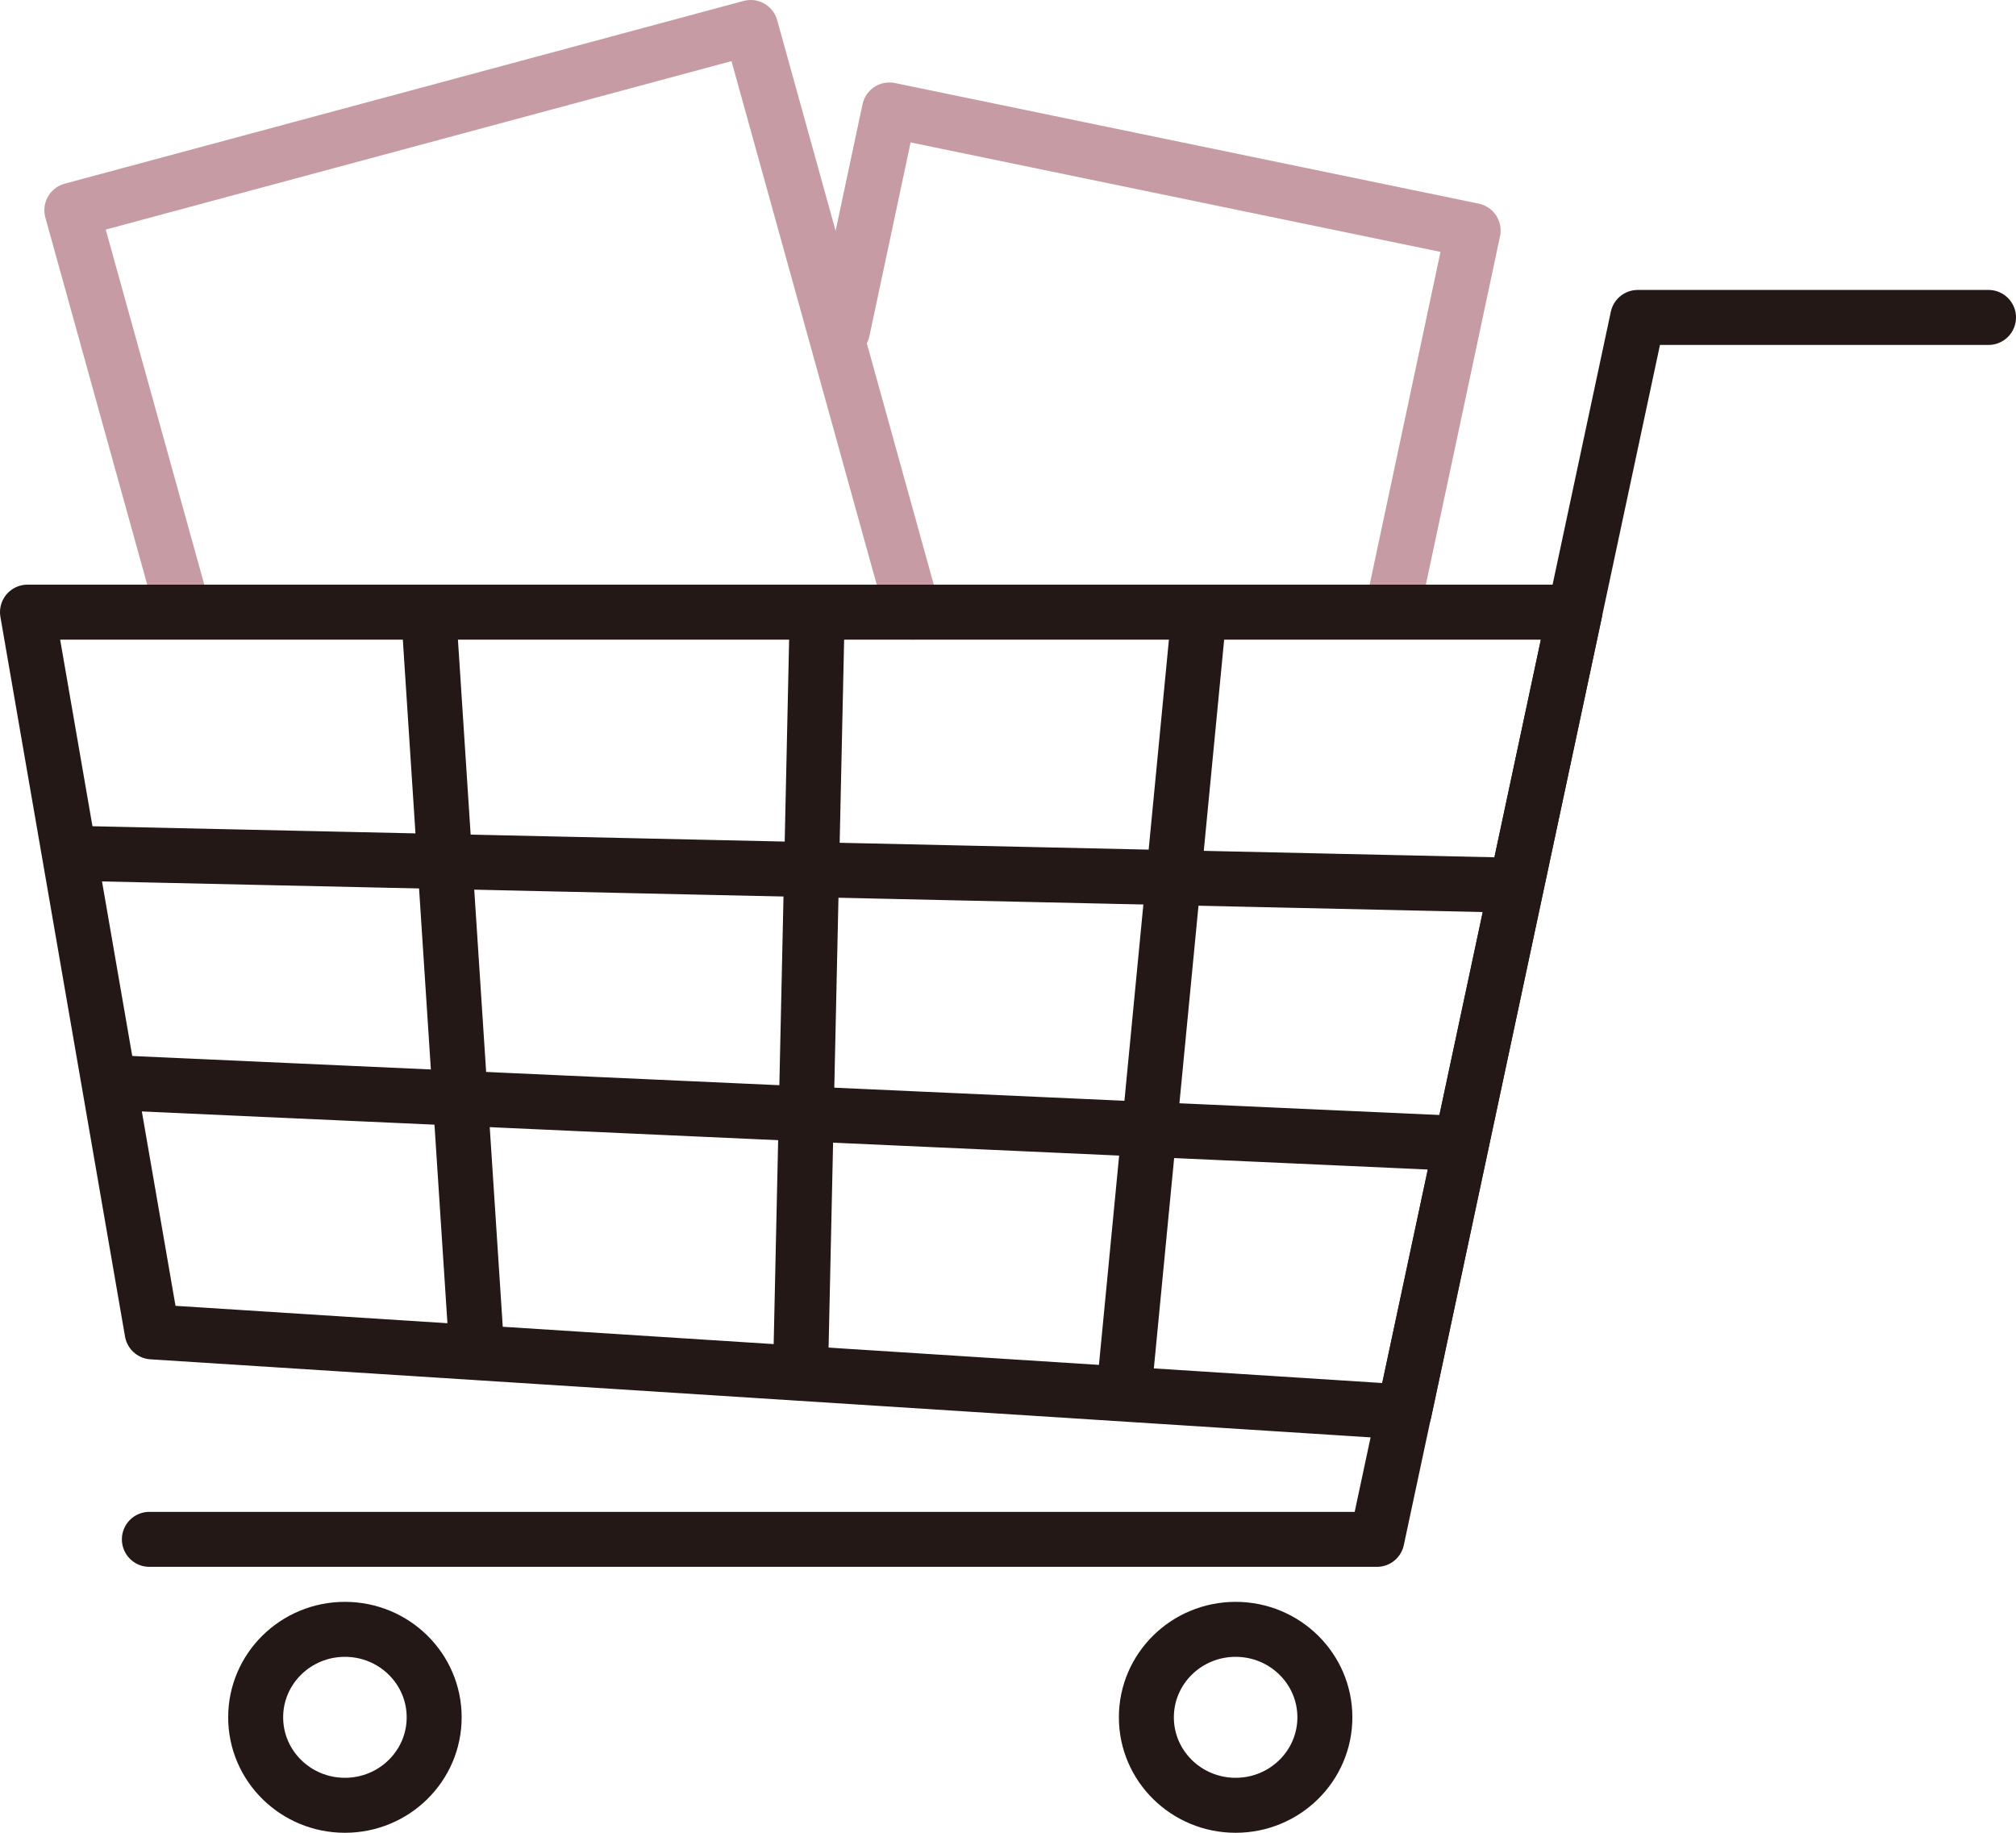 <?xml version="1.0" encoding="UTF-8"?>
<svg id="_レイヤー_2" data-name="レイヤー 2" xmlns="http://www.w3.org/2000/svg" viewBox="0 0 110 100">
  <defs>
    <style>
      .cls-1 {
        stroke: #231815;
      }

      .cls-1, .cls-2 {
        fill: none;
        stroke-linecap: round;
        stroke-linejoin: round;
        stroke-width: 3px;
      }

      .cls-2 {
        stroke: #c69ba3;
      }
    </style>
  </defs>
  <g id="_レイヤー_1-2" data-name="レイヤー 1">
    <g>
      <polyline class="cls-2" points="9.87 32.91 3.92 11.47 40.96 1.5 49.81 33.4"/>
      <polyline class="cls-2" points="45.97 18.03 48.53 6 80.38 12.58 76.02 33.06"/>
      <g>
        <polygon class="cls-1" points="76.62 77.04 8.3 72.67 1.5 33.4 85.93 33.4 76.62 77.04"/>
        <polyline class="cls-1" points="8.15 83.99 75.13 83.99 89.36 17.32 108.5 17.32"/>
        <path class="cls-1" d="m23.69,93.7c0,2.65-2.18,4.8-4.87,4.8s-4.87-2.15-4.87-4.8,2.18-4.8,4.87-4.8,4.87,2.15,4.87,4.8Z"/>
        <path class="cls-1" d="m72.29,93.7c0,2.65-2.18,4.8-4.87,4.8s-4.87-2.15-4.87-4.8,2.18-4.8,4.87-4.8,4.87,2.15,4.87,4.8Z"/>
        <line class="cls-1" x1="4.53" y1="46.57" x2="82.2" y2="48.29"/>
        <line class="cls-1" x1="6.82" y1="59.1" x2="79.24" y2="62.37"/>
        <line class="cls-1" x1="23.46" y1="34.55" x2="26" y2="73.48"/>
        <line class="cls-1" x1="44.58" y1="33.9" x2="43.69" y2="74.47"/>
        <line class="cls-1" x1="65.38" y1="33.94" x2="61.37" y2="75.5"/>
      </g>
    </g>
  </g>
</svg>